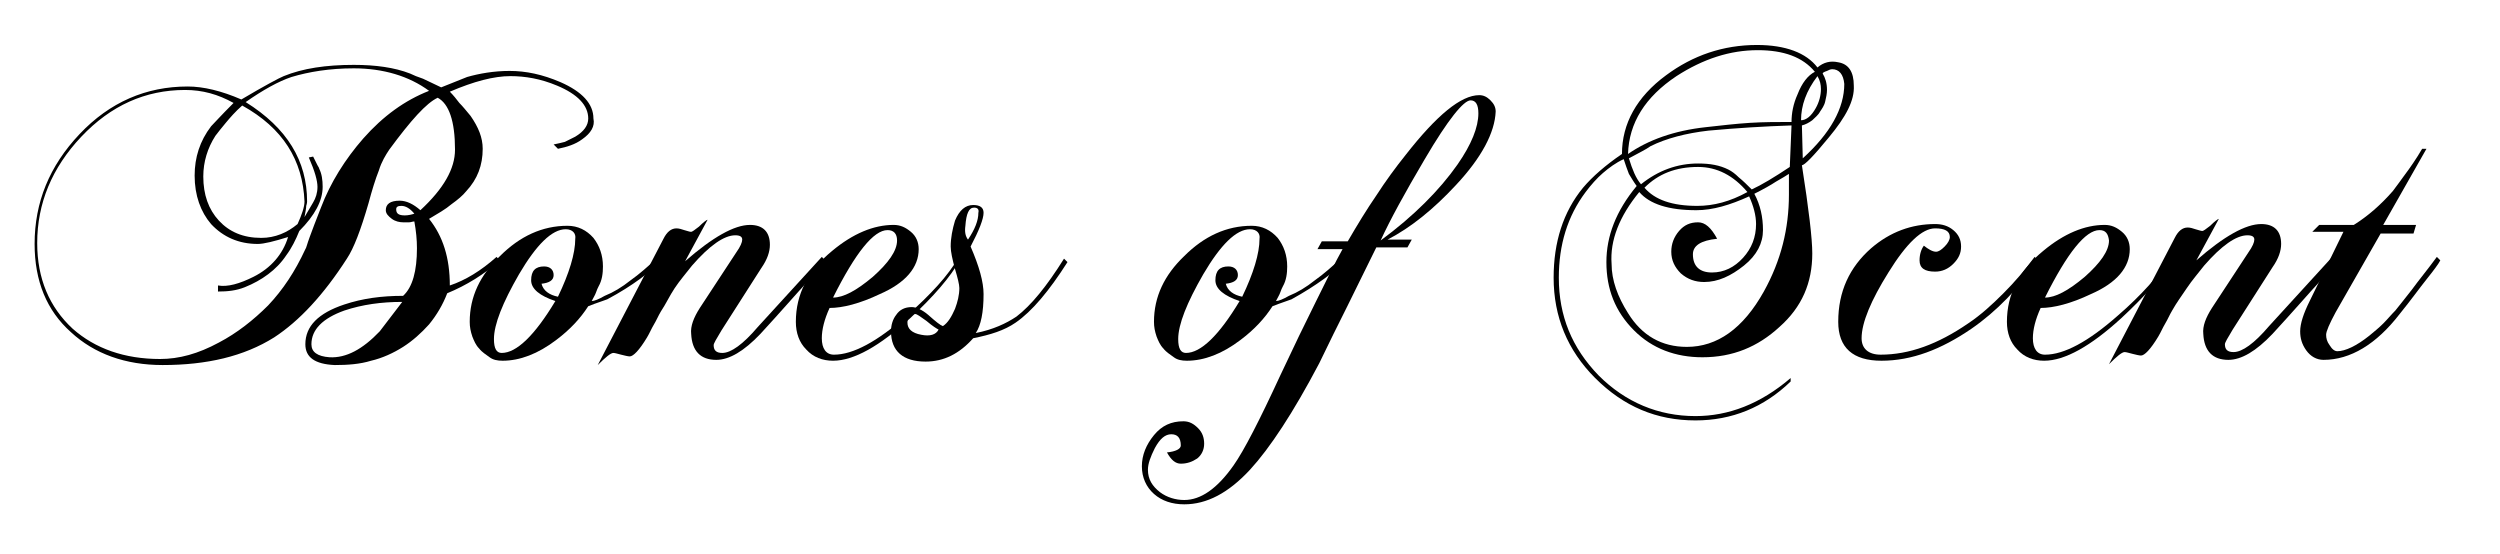 <?xml version="1.0" encoding="utf-8"?>
<!-- Generator: Adobe Illustrator 22.1.0, SVG Export Plug-In . SVG Version: 6.00 Build 0)  -->
<svg version="1.1" id="Layer_1" xmlns="http://www.w3.org/2000/svg" xmlns:xlink="http://www.w3.org/1999/xlink" x="0px" y="0px"
	 viewBox="0 0 289 64" style="enable-background:new 0 0 289 64;" xml:space="preserve">
<g>
	<path d="M67.3,16.1c-0.8,0.6-1.8,0.9-2.8,1.1l-0.5-0.5c0.5-0.1,0.9-0.2,1.3-0.3c0.4-0.2,0.8-0.4,1.2-0.6c1-0.6,1.5-1.3,1.5-2.1
		c0-1.5-1.2-2.8-3.6-3.8c-1.9-0.8-3.7-1.1-5.4-1.1c-1.9,0-4.2,0.6-7,1.8c0.4,0.4,0.8,0.9,1.1,1.3c0.4,0.4,0.8,0.9,1.3,1.5
		c0.9,1.3,1.4,2.5,1.4,3.8c0,1.9-0.6,3.5-1.9,4.9c-0.4,0.5-1,1-1.7,1.5c-0.7,0.6-1.6,1.1-2.6,1.7c1.6,2,2.4,4.5,2.4,7.7
		c1.8-0.6,3.6-1.7,5.4-3.3l0.4,0.4c-1.8,1.6-3.9,2.9-6.1,3.8c-0.5,1.3-1.2,2.5-2.1,3.6c-0.9,1-1.9,1.9-3,2.6
		c-1.1,0.7-2.4,1.3-3.7,1.6c-1.3,0.4-2.7,0.5-4.2,0.5c-2.3-0.1-3.4-0.9-3.4-2.4c0-2.1,1.5-3.6,4.5-4.6c2.1-0.7,4.3-1,6.8-1
		c1.1-1,1.6-2.9,1.6-5.5c0-1-0.1-2-0.3-3.1c-0.2,0-0.4,0.1-0.6,0.1c-0.2,0-0.5,0-0.7,0c-0.4,0-0.9-0.1-1.3-0.4s-0.7-0.6-0.7-1
		c0-0.7,0.5-1.1,1.6-1.1c0.8,0,1.6,0.4,2.4,1.1c2.7-2.5,4-4.8,4-7c0-3.3-0.7-5.3-2-6c-1.3,0.6-3.1,2.6-5.6,6
		c-0.4,0.6-0.9,1.4-1.2,2.4c-0.4,1-0.8,2.3-1.2,3.8c-0.9,3.1-1.7,5.2-2.5,6.4c-2.7,4.2-5.5,7.2-8.4,9.1c-3.5,2.2-7.8,3.2-12.9,3.2
		c-4.3,0-7.9-1.3-10.6-3.8c-2.8-2.5-4.2-5.9-4.2-10.2c0-4.8,1.7-9,5.2-12.7c3.5-3.7,7.7-5.5,12.5-5.5c1.8,0,3.9,0.5,6.2,1.5
		c2.7-1.6,4.4-2.5,4.9-2.7c2.2-0.9,4.9-1.3,8.1-1.3c2.5,0,4.7,0.3,6.5,1c0.4,0.2,0.9,0.4,1.5,0.6c0.6,0.3,1.3,0.6,2.1,1
		c0.5-0.2,1-0.4,1.5-0.6c0.5-0.2,1-0.4,1.5-0.6c1.4-0.4,3.1-0.7,4.9-0.7c1.9,0,3.8,0.4,5.9,1.3c2.5,1.1,3.8,2.5,3.8,4.2
		C68.8,14.6,68.3,15.4,67.3,16.1z M40.9,7.9c-2.8,0-5.2,0.4-7.2,1c-1.5,0.5-3.3,1.5-5.3,2.9c4.8,3,7.1,6.8,7.1,11.5
		c0,0,0,0.2-0.1,0.5c0,0.3-0.1,0.7-0.2,1.3l1-1.7c0.3-0.5,0.5-1.1,0.5-1.8c0-0.7-0.3-1.8-1-3.4l0.5-0.1c0.2,0.4,0.4,0.8,0.5,1
		c0.1,0.2,0.2,0.3,0.2,0.4c0.3,0.6,0.4,1.3,0.4,2.1c0,1.6-0.9,3.3-2.7,5.1c-0.4,1-0.9,2-1.5,2.8c-0.6,0.9-1.3,1.6-2.1,2.2
		c-0.8,0.6-1.7,1.1-2.7,1.5c-1,0.4-2,0.5-3.1,0.5V33c1.1,0.2,2.5-0.2,4.1-1c2-1,3.4-2.6,4-4.6c-1.6,0.5-2.8,0.8-3.5,0.8
		c-2.2,0-4-0.8-5.4-2.3c-1.2-1.4-1.9-3.3-1.9-5.6c0-2.1,0.6-4,1.9-5.7c0.3-0.3,1.1-1.2,2.6-2.7c-1.8-1-3.6-1.5-5.6-1.5
		c-4.6,0-8.6,1.8-12,5.4c-3.4,3.6-5.1,7.7-5.1,12.3c0,4.1,1.4,7.4,4.1,9.9c2.6,2.3,6,3.5,10.1,3.5c2.2,0,4.4-0.6,6.8-1.9
		c2.1-1.1,4-2.6,5.7-4.3c1.7-1.8,3.1-3.9,4.3-6.5c0.1-0.1,0.2-0.6,0.5-1.4c0.3-0.8,0.7-1.9,1.3-3.4c1.1-2.9,2.8-5.6,4.9-8
		c2.3-2.6,4.8-4.4,7.6-5.5C47.3,8.8,44.3,7.9,40.9,7.9z M28,12.2c-0.8,0.7-1.4,1.4-1.9,2c-0.5,0.6-0.9,1.1-1.2,1.5
		c-0.9,1.4-1.4,3-1.4,4.7c0,2.1,0.6,3.8,1.8,5.1c1.2,1.3,2.8,2,4.9,2c1.6,0,3-0.6,4.2-1.6c0.5-1.1,0.8-2,0.8-2.6
		C35,18.5,32.7,14.8,28,12.2z M39.8,35.9c-2.5,0.9-3.8,2.2-3.8,3.9c0,0.9,0.7,1.4,2.1,1.5c1.9,0.1,3.8-0.9,5.8-3l2.6-3.4
		C44.1,34.9,41.9,35.2,39.8,35.9z M46.4,23.8c-0.4,0-0.6,0.1-0.6,0.4c0,0.5,0.3,0.7,1,0.7c0.4,0,0.8-0.1,1.1-0.2
		C47.4,24.1,46.9,23.8,46.4,23.8z"/>
	<path d="M70.2,34.6c-0.5,0.2-1.2,0.4-2.2,0.8c-0.9,1.4-2.1,2.7-3.7,3.9c-2.1,1.6-4.2,2.4-6.2,2.4c-0.6,0-1.1-0.1-1.5-0.4
		c-0.4-0.3-0.9-0.6-1.2-1c-0.4-0.4-0.6-0.9-0.8-1.4c-0.2-0.6-0.3-1.1-0.3-1.7c0-2.9,1.2-5.4,3.5-7.6c2.3-2.3,4.9-3.5,7.8-3.5
		c1.2,0,2.2,0.5,3,1.4c0.7,0.9,1.1,2,1.1,3.3c0,0.8-0.1,1.6-0.5,2.3c-0.1,0.2-0.2,0.4-0.3,0.7c-0.1,0.3-0.3,0.6-0.5,1
		c0.3,0,0.8-0.2,1.5-0.6c1-0.4,2-1,3-1.8c1-0.7,2-1.6,3.1-2.6l0.4,0.4C75.2,31.4,73.2,33,70.2,34.6z M65.4,26.5
		c-1.6,0-3.4,1.8-5.4,5.2c-1.9,3.3-2.9,5.8-2.9,7.5c0,1.1,0.3,1.6,0.9,1.6c1.7,0,3.8-2,6.2-6c-1.8-0.6-2.8-1.4-2.8-2.4
		c0-1.1,0.5-1.6,1.5-1.6c0.7,0,1.1,0.4,1.1,1c0,0.6-0.5,0.9-1.4,1c0.2,0.8,0.9,1.3,1.9,1.5c1.3-2.7,2-5,2-6.7
		C66.6,27,66.2,26.5,65.4,26.5z"/>
	<path d="M93.4,32.5c-1.3,1.4-3.1,3.5-5.5,6.1c-1.9,2-3.6,3-5.1,3c-1.8,0-2.8-1-2.9-3c-0.1-0.9,0.3-1.9,1-3l4.2-6.4
		c0.5-0.7,0.7-1.2,0.7-1.5c0-0.3-0.2-0.5-0.8-0.5c-1.3,0-3,1.2-5,3.5c-0.7,0.9-1.4,1.7-2,2.6S77,35.1,76.4,36
		c-0.3,0.5-0.5,1-0.8,1.5s-0.5,1-0.8,1.5c-0.9,1.5-1.6,2.2-2,2.2c-0.2,0-0.6-0.1-1-0.2c-0.4-0.1-0.7-0.2-0.9-0.2
		c-0.3,0-0.9,0.5-1.8,1.4l7.6-14.6c0.4-0.8,0.9-1.2,1.5-1.2c0.3,0,0.6,0.1,0.9,0.2c0.4,0.1,0.6,0.2,0.8,0.2c0.1,0,0.4-0.2,0.9-0.6
		c0.5-0.5,0.9-0.8,1-0.8l-2.6,4.8c3.2-2.8,5.7-4.2,7.5-4.2c1.5,0,2.3,0.8,2.3,2.3c0,0.8-0.3,1.7-1,2.7l-4.6,7.2
		c-0.6,1-0.9,1.5-0.9,1.7c0,0.6,0.3,0.9,1,0.9c1,0,2.4-1,4.1-3l7.4-8.1l0.4,0.4C95.4,30.3,94.7,31.1,93.4,32.5z"/>
	<path d="M105.2,36.8c-3.5,3.2-6.5,4.9-8.9,4.9c-1.2,0-2.3-0.4-3.1-1.3c-0.8-0.8-1.2-1.9-1.2-3.2c0-3.2,1.4-5.9,4.2-8.2
		c2.4-2,4.8-3,7.1-3c0.8,0,1.4,0.3,2,0.8c0.6,0.5,0.9,1.2,0.9,2c0,2.1-1.5,3.9-4.5,5.2c-2.3,1.1-4.3,1.6-5.8,1.6
		c-0.6,1.3-0.9,2.5-0.9,3.5c0,1.2,0.5,1.9,1.4,1.9c2.2,0,5-1.5,8.4-4.5c1.4-1.2,2.6-2.4,3.6-3.5c1-1.1,1.8-2.2,2.4-3.2L111,30
		C109.9,32,107.9,34.3,105.2,36.8z M102.6,26.6c-1.6,0-3.7,2.6-6.3,7.8c1.2,0,2.7-0.8,4.6-2.4c1.8-1.6,2.8-3,2.8-4.2
		C103.7,27,103.3,26.6,102.6,26.6z"/>
	<path d="M117.4,37.3c-1.3,0.9-2.9,1.4-4.9,1.8c-1.6,1.8-3.4,2.7-5.5,2.7c-2.6,0-4-1.2-4-3.5c0-0.7,0.2-1.4,0.6-1.9
		c0.4-0.6,1-0.9,1.8-0.9c0.5,0,1.2,0.3,1.9,0.9c0.9,0.8,1.4,1.2,1.7,1.3c0.6-0.4,1-1.1,1.4-2c0.3-0.8,0.5-1.6,0.5-2.4
		c0-0.4-0.2-1.2-0.5-2.2c-0.3-1.1-0.5-2-0.5-2.6c0-1,0.2-2,0.5-3c0.5-1.2,1.2-1.8,2.1-1.8c0.8,0,1.2,0.3,1.2,0.9
		c0,0.7-0.5,2-1.5,3.9c1,2.3,1.5,4.1,1.5,5.5c0,2.1-0.3,3.6-0.9,4.5c2-0.4,3.5-1.1,4.7-1.9c1.7-1.3,3.5-3.5,5.5-6.7l0.4,0.4
		C121.3,33.6,119.3,36,117.4,37.3z M107.1,37.1c-0.7-0.5-1.1-0.8-1.3-0.8c-0.6,0-0.9,0.3-0.9,1c0,0.7,0.5,1.2,1.6,1.4
		c1,0.2,1.7,0,2-0.6C108.3,38,107.8,37.7,107.1,37.1z M112.6,24c-0.6,0-0.9,0.7-1,2.1c-0.1,0.7,0,1.2,0.3,1.6
		c0.8-1.2,1.2-2.2,1.2-3.1C113.2,24.2,113,24,112.6,24z"/>
	<path d="M149.3,34.6c-0.5,0.2-1.2,0.4-2.2,0.8c-0.9,1.4-2.1,2.7-3.7,3.9c-2.1,1.6-4.2,2.4-6.2,2.4c-0.6,0-1.1-0.1-1.5-0.4
		c-0.4-0.3-0.9-0.6-1.2-1c-0.4-0.4-0.6-0.9-0.8-1.4c-0.2-0.6-0.3-1.1-0.3-1.7c0-2.9,1.2-5.4,3.5-7.6c2.3-2.3,4.9-3.5,7.8-3.5
		c1.2,0,2.2,0.5,3,1.4c0.7,0.9,1.1,2,1.1,3.3c0,0.8-0.1,1.6-0.5,2.3c-0.1,0.2-0.2,0.4-0.3,0.7c-0.1,0.3-0.3,0.6-0.5,1
		c0.3,0,0.8-0.2,1.5-0.6c1-0.4,2-1,3-1.8c1-0.7,2-1.6,3.1-2.6l0.4,0.4C154.3,31.4,152.2,33,149.3,34.6z M144.5,26.5
		c-1.6,0-3.4,1.8-5.4,5.2c-1.9,3.3-2.9,5.8-2.9,7.5c0,1.1,0.3,1.6,0.9,1.6c1.7,0,3.8-2,6.2-6c-1.8-0.6-2.8-1.4-2.8-2.4
		c0-1.1,0.5-1.6,1.5-1.6c0.7,0,1.1,0.4,1.1,1c0,0.6-0.5,0.9-1.4,1c0.2,0.8,0.9,1.3,1.9,1.5c1.3-2.7,2-5,2-6.7
		C145.7,27,145.3,26.5,144.5,26.5z"/>
	<path d="M168.3,21.4c-2.6,2.8-5.2,4.9-7.9,6.3h2.8l-0.5,0.9h-3.6c-1.1,2.2-2.2,4.5-3.3,6.7c-1.1,2.2-2.2,4.4-3.3,6.7
		c-3,5.7-5.7,9.8-8,12.3c-2.5,2.7-5,4-7.6,4c-1.4,0-2.6-0.4-3.5-1.2c-0.9-0.8-1.4-1.9-1.4-3.2c0-1.3,0.5-2.5,1.4-3.6
		c0.9-1.1,2-1.6,3.4-1.6c0.7,0,1.2,0.3,1.7,0.8c0.5,0.5,0.7,1.1,0.7,1.8c0,0.7-0.3,1.3-0.8,1.7c-0.6,0.4-1.2,0.6-1.9,0.6
		c-0.6,0-1.1-0.4-1.6-1.3c1-0.1,1.6-0.4,1.6-0.8c0-0.9-0.4-1.3-1.1-1.3c-0.7,0-1.3,0.5-1.9,1.6c-0.5,1-0.8,1.8-0.8,2.5
		c0,1.1,0.5,1.9,1.4,2.6c0.8,0.6,1.8,0.9,2.8,0.9c1.9,0,3.8-1.3,5.7-4c1.2-1.7,3-5.2,5.4-10.4c1.5-3.2,2.9-6.1,4.1-8.5
		c1.2-2.4,2.2-4.5,3.1-6.1h-2.9l0.5-0.9h3c1.1-1.9,2.2-3.7,3.3-5.3c1.1-1.7,2.2-3.2,3.4-4.7c3.6-4.6,6.4-6.9,8.5-6.9
		c0.5,0,0.9,0.2,1.3,0.6c0.4,0.4,0.6,0.8,0.6,1.3C172.8,15.3,171.3,18.2,168.3,21.4z M170,11.6c-0.8,0-2.6,2.2-5.3,6.8
		c-2.3,3.9-4,7-5.1,9.4c3.8-2.8,6.8-5.8,8.9-8.8c1.6-2.3,2.4-4.3,2.4-5.9C170.9,12.1,170.6,11.6,170,11.6z"/>
	<path d="M211.4,15.9c-1.8,2.2-2.8,3.2-3.1,3.2c0.8,5.1,1.2,8.5,1.2,10.2c0,3.4-1.2,6.2-3.8,8.5c-2.5,2.3-5.4,3.5-8.9,3.5
		c-3.1,0-5.8-1-7.9-3.1c-2.2-2.2-3.2-4.8-3.2-7.9c0-3,1.1-5.9,3.5-8.8c-0.3-0.4-0.6-0.9-0.9-1.4c-0.2-0.5-0.4-1.1-0.6-1.7
		c-0.9,0.4-1.7,1-2.4,1.6c-0.7,0.6-1.4,1.4-2,2.2c-2.1,2.8-3.1,6.1-3.1,9.9c0,4.4,1.5,8.1,4.6,11.3c3.1,3.1,6.9,4.7,11.2,4.7
		c3.8,0,7.5-1.4,11-4.4v0.4c-3.1,3-6.8,4.5-11,4.5c-4.5,0-8.3-1.6-11.6-4.9c-3.2-3.2-4.8-7.1-4.8-11.6c0-4.1,1.1-7.6,3.4-10.4
		c1.1-1.3,2.6-2.6,4.5-3.9c0-3.5,1.7-6.6,5.1-9.1c3.1-2.3,6.6-3.5,10.5-3.5c3.3,0,5.7,0.9,7,2.6c0.7-0.6,1.5-0.8,2.4-0.6
		c1.2,0.2,1.8,1.1,1.8,2.7C214.4,11.6,213.4,13.5,211.4,15.9z M206.8,20.1c-0.3,0.2-0.8,0.5-1.5,0.9c-0.6,0.4-1.5,0.9-2.5,1.4
		c0.7,1.3,1,2.7,1,4.2c0,1.5-0.7,2.9-2.2,4.1c-1.5,1.2-3,1.9-4.6,1.9c-1,0-1.9-0.3-2.7-1c-0.7-0.7-1.1-1.5-1.1-2.5
		c0-0.9,0.3-1.7,0.9-2.4c0.6-0.7,1.3-1,2.2-1c0.8,0,1.5,0.6,2.2,1.9c-1.9,0.2-2.8,0.8-2.8,1.8c0,1.4,0.8,2.1,2.2,2.1
		c1.4,0,2.6-0.6,3.6-1.7c1-1.1,1.5-2.4,1.5-3.9c0-1-0.3-2.1-0.8-3.2c-2.2,1-4.2,1.6-6.1,1.6c-3.2,0-5.4-0.7-6.6-2.1
		c-2.3,2.8-3.4,5.6-3.2,8.3c0,1.9,0.7,3.8,1.9,5.7c1.6,2.6,3.9,3.9,6.8,3.9c3.5,0,6.5-2.1,8.9-6.4c2-3.6,2.9-7.3,2.9-11.2V20.1z
		 M203.2,5.8c-3.2,0-6.3,1-9.4,3c-3.6,2.4-5.5,5.4-5.6,9c2.3-1.6,5.3-2.7,9-3.1c1.8-0.2,3.5-0.4,5.1-0.5c1.6-0.1,3.2-0.1,4.8-0.1
		c0-1,0.2-2.1,0.7-3.2c0.5-1.3,1.2-2.2,2-2.6C208.4,6.6,206.2,5.8,203.2,5.8z M197.5,15.1c-2.6,0.3-4.9,0.9-6.7,1.8
		c-0.3,0.2-0.6,0.4-1,0.6c-0.4,0.2-0.9,0.5-1.5,0.8c0.4,1.3,0.8,2.3,1.4,3c2-1.6,4.2-2.4,6.6-2.4c1.4,0,2.5,0.2,3.5,0.7
		c0.4,0.2,0.8,0.5,1.2,0.9c0.5,0.4,1,0.9,1.5,1.4c1.1-0.5,2.6-1.4,4.4-2.6l0.2-4.8C204,14.6,200.8,14.8,197.5,15.1z M196.3,19.3
		c-2.6,0-4.6,0.8-6.2,2.4c1.2,1.4,3.2,2.1,6.1,2.1c1.9,0,3.8-0.5,5.8-1.6C200.4,20.3,198.5,19.3,196.3,19.3z M211.8,8
		c-0.2,0-0.4,0.1-0.6,0.2c-0.3,0.1-0.5,0.2-0.5,0.3c0.3,0.5,0.5,1.1,0.5,1.9c0,0.4-0.1,0.9-0.2,1.3c-0.1,0.5-0.4,0.9-0.6,1.2
		c-0.2,0.4-0.6,0.7-0.9,1c-0.4,0.3-0.8,0.5-1.2,0.6l0.1,3.8c3.2-2.9,4.8-5.8,4.8-8.6C213.1,8.6,212.6,8,211.8,8z M208.2,13.9
		c0.6,0,1.2-0.5,1.7-1.4c0.4-0.7,0.6-1.5,0.6-2.2c0-0.5-0.1-1-0.4-1.5C208.8,10.5,208.2,12.2,208.2,13.9z"/>
	<path d="M227.9,38c-3.5,2.4-6.9,3.7-10.4,3.7c-3.3,0-5-1.5-5-4.5c0-3.5,1.3-6.3,3.8-8.5c2.2-1.9,4.7-2.8,7.4-2.8
		c0.8,0,1.5,0.2,2.1,0.7c0.6,0.5,0.9,1.1,0.9,1.9c0,0.8-0.3,1.4-0.9,2c-0.6,0.6-1.3,0.9-2.1,0.9c-1.2,0-1.8-0.4-1.8-1.3
		c0-0.7,0.2-1.3,0.5-1.7c0.5,0.4,1,0.7,1.4,0.7c0.3,0,0.6-0.2,1-0.6c0.4-0.4,0.6-0.8,0.6-1.1c0-0.7-0.6-1-1.7-1
		c-1.5,0-3.3,1.7-5.4,5.1c-2,3.2-3.1,5.8-3.1,7.6c0,1.2,0.8,1.9,2.2,1.9c3.3,0,6.6-1.2,10.1-3.6c1.5-1,2.8-2.2,4.1-3.5
		c1.3-1.3,2.5-2.7,3.6-4.2l0.4,0.4C233.4,33.3,230.8,36,227.9,38z"/>
	<path d="M245.2,36.8c-3.5,3.2-6.5,4.9-8.9,4.9c-1.2,0-2.3-0.4-3.1-1.3c-0.8-0.8-1.2-1.9-1.2-3.2c0-3.2,1.4-5.9,4.2-8.2
		c2.4-2,4.8-3,7.1-3c0.8,0,1.4,0.3,2,0.8c0.6,0.5,0.9,1.2,0.9,2c0,2.1-1.5,3.9-4.5,5.2c-2.3,1.1-4.3,1.6-5.8,1.6
		c-0.6,1.3-0.9,2.5-0.9,3.5c0,1.2,0.5,1.9,1.4,1.9c2.2,0,5-1.5,8.4-4.5c1.4-1.2,2.6-2.4,3.6-3.5c1-1.1,1.8-2.2,2.4-3.2l0.4,0.4
		C249.9,32,247.9,34.3,245.2,36.8z M242.7,26.6c-1.6,0-3.7,2.6-6.3,7.8c1.2,0,2.7-0.8,4.6-2.4c1.8-1.6,2.8-3,2.8-4.2
		C243.7,27,243.4,26.6,242.7,26.6z"/>
	<path d="M268.2,32.5c-1.3,1.4-3.1,3.5-5.5,6.1c-1.9,2-3.6,3-5.1,3c-1.8,0-2.8-1-2.9-3c-0.1-0.9,0.3-1.9,1-3l4.2-6.4
		c0.5-0.7,0.7-1.2,0.7-1.5c0-0.3-0.2-0.5-0.8-0.5c-1.3,0-3,1.2-5,3.5c-0.7,0.9-1.4,1.7-2,2.6s-1.2,1.7-1.7,2.6
		c-0.3,0.5-0.5,1-0.8,1.5s-0.5,1-0.8,1.5c-0.9,1.5-1.6,2.2-2,2.2c-0.2,0-0.6-0.1-1-0.2c-0.4-0.1-0.7-0.2-0.9-0.2
		c-0.3,0-0.9,0.5-1.8,1.4l7.6-14.6c0.4-0.8,0.9-1.2,1.5-1.2c0.3,0,0.6,0.1,0.9,0.2c0.4,0.1,0.6,0.2,0.8,0.2c0.1,0,0.4-0.2,0.9-0.6
		c0.5-0.5,0.9-0.8,1-0.8l-2.6,4.8c3.2-2.8,5.7-4.2,7.5-4.2c1.5,0,2.3,0.8,2.3,2.3c0,0.8-0.3,1.7-1,2.7l-4.6,7.2
		c-0.6,1-0.9,1.5-0.9,1.7c0,0.6,0.3,0.9,1,0.9c1,0,2.4-1,4.1-3l7.4-8.1l0.4,0.4C270.2,30.3,269.4,31.1,268.2,32.5z"/>
	<path d="M280.5,32.3c-0.8,1-1.8,2.4-3.1,4c-2.7,3.5-5.7,5.3-8.8,5.3c-0.8,0-1.5-0.4-2-1.1c-0.5-0.7-0.7-1.4-0.7-2.2
		c0-0.9,0.4-2.1,1.1-3.5l3.9-8h-3.6l0.8-0.8h4c1.6-1,3.1-2.3,4.5-3.9c0.4-0.5,0.8-1.1,1.4-1.9c0.6-0.8,1.3-1.8,2-3h0.5l-5,8.8h3.8
		L279,27h-3.8l-5.2,9.1c-0.7,1.3-1.1,2.2-1.1,2.6c0,0.4,0.1,0.8,0.4,1.2c0.3,0.5,0.6,0.7,0.9,0.7c0.9,0,2.2-0.6,3.7-1.8
		c0.6-0.5,1.1-0.9,1.6-1.4c0.5-0.5,0.9-1,1.4-1.5c0.5-0.6,1.1-1.4,1.9-2.4c0.8-1.1,1.8-2.3,2.9-3.8l0.4,0.4
		C281.9,30.5,281.3,31.3,280.5,32.3z"/>
</g>
</svg>

